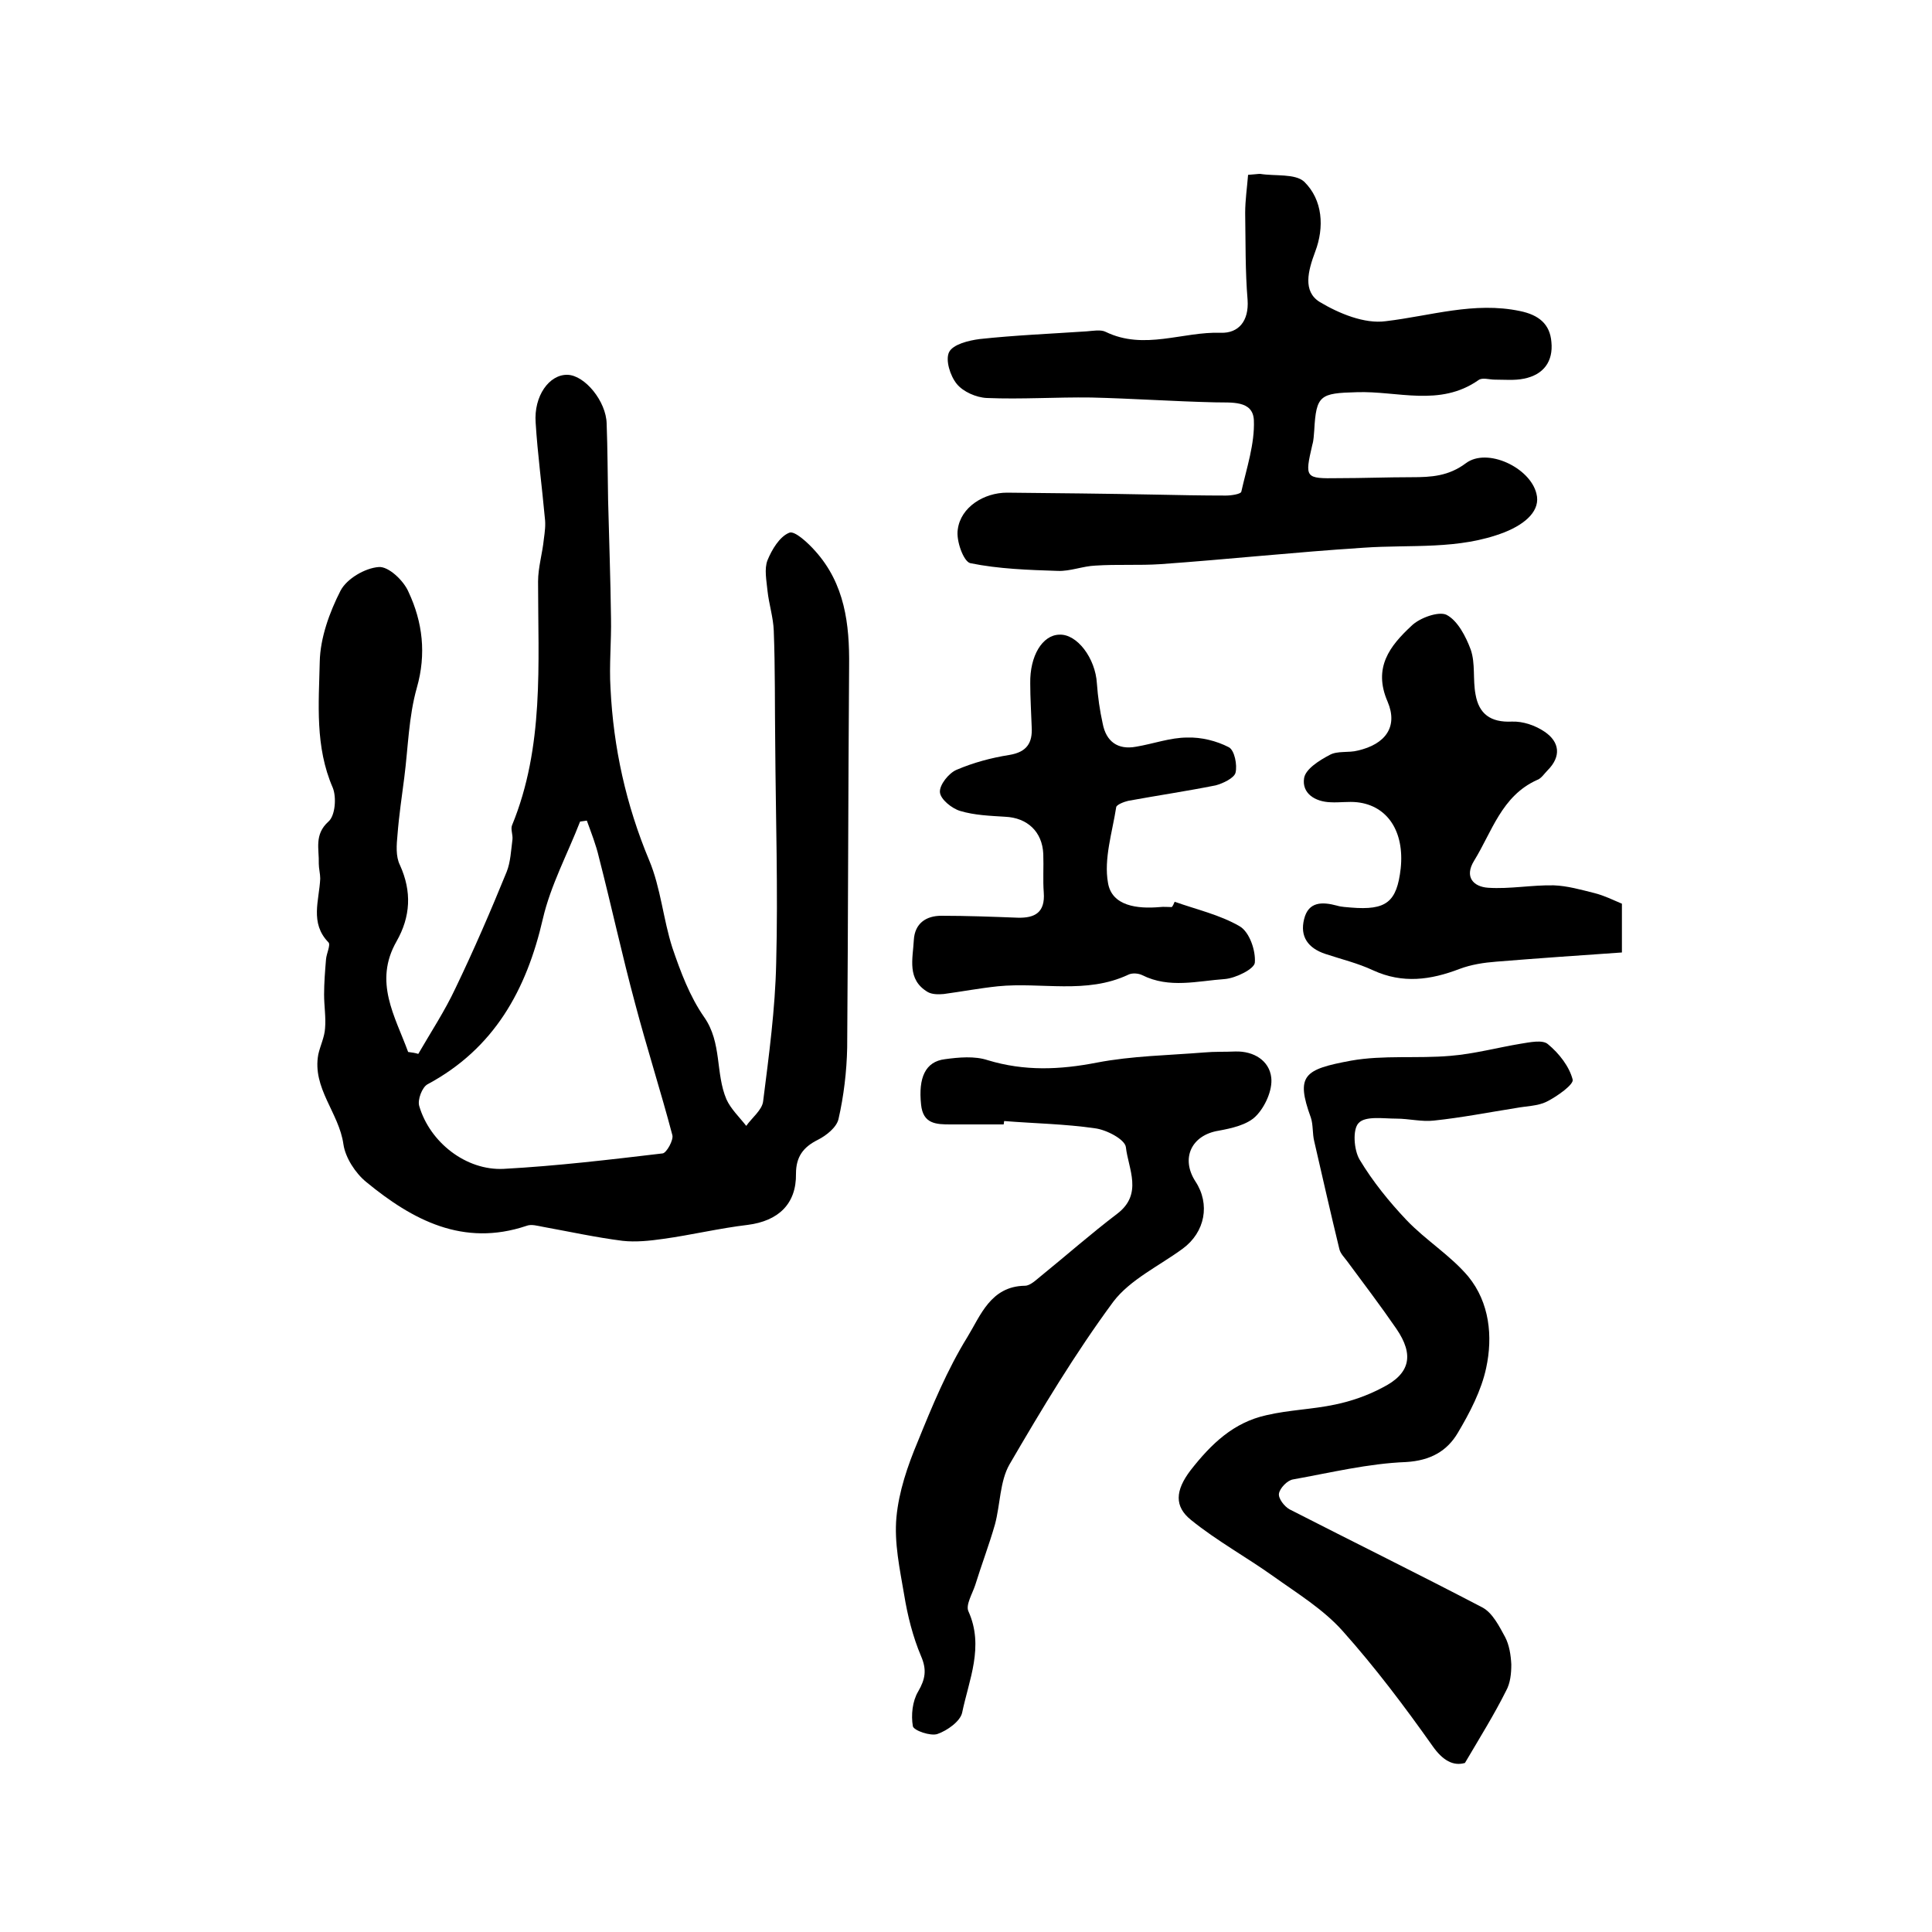 <?xml version="1.0" encoding="utf-8"?>
<!-- Generator: Adobe Illustrator 22.0.0, SVG Export Plug-In . SVG Version: 6.00 Build 0)  -->
<svg version="1.1" id="图层_1" xmlns="http://www.w3.org/2000/svg" xmlns:xlink="http://www.w3.org/1999/xlink" x="0px" y="0px"
	 viewBox="0 0 400 400" style="enable-background:new 0 0 400 400;" xml:space="preserve">
<style type="text/css">
	.st0{fill:#FFFFFF;}
</style>
<g>
	
	<path d="M86.6,218.2c2.6-4.5,5.5-8.9,7.7-13.6c3.8-7.9,7.3-16,10.6-24.1c0.8-2,0.9-4.4,1.2-6.7c0.1-1-0.4-2.1-0.1-2.9
		c6.7-16.3,5.4-33.4,5.4-50.5c0-2.9,0.9-5.8,1.2-8.8c0.2-1.5,0.4-2.9,0.2-4.4c-0.6-6.6-1.5-13.2-1.9-19.7c-0.4-5.5,2.8-10,6.6-9.9
		c3.6,0.1,8,5.5,8.1,10.1c0.2,5.3,0.2,10.5,0.3,15.8c0.2,8.1,0.5,16.3,0.6,24.4c0.1,4.9-0.4,9.8-0.1,14.6c0.6,12.3,3.2,24.1,8,35.6
		c2.4,5.7,2.9,12.2,4.8,18.1c1.7,5,3.6,10.1,6.6,14.4c3.7,5.3,2.3,11.6,4.6,17c0.9,2,2.7,3.7,4.1,5.5c1.2-1.7,3.3-3.3,3.5-5.1
		c1.2-9.5,2.5-19.1,2.7-28.6c0.4-15.1-0.1-30.3-0.2-45.5c-0.1-7.8,0-15.5-0.3-23.3c-0.1-2.8-1-5.5-1.3-8.3c-0.2-2.1-0.7-4.5,0-6.3
		c0.9-2.2,2.5-4.9,4.5-5.7c1.1-0.5,3.9,2.1,5.4,3.8c6.1,6.8,7.1,15.1,7,23.8c-0.2,26.3-0.2,52.6-0.4,79c-0.1,4.9-0.7,10-1.8,14.8
		c-0.4,1.7-2.5,3.4-4.3,4.3c-3,1.5-4.5,3.5-4.5,7c0.1,6.3-3.7,9.8-10,10.6c-5.9,0.7-11.7,2.1-17.5,2.9c-2.8,0.4-5.7,0.7-8.4,0.4
		c-5.5-0.7-11-1.9-16.5-2.9c-1.1-0.2-2.4-0.6-3.4-0.2c-13.1,4.4-23.6-1.2-33.2-9.1c-2.2-1.8-4.3-5-4.7-7.8
		c-0.9-6.5-6.5-11.6-5.2-18.6c0.4-1.8,1.3-3.6,1.4-5.4c0.2-2.3-0.2-4.6-0.2-7c0-2.4,0.2-4.9,0.4-7.3c0.1-1.2,1-3,0.5-3.5
		c-3.9-4-1.9-8.7-1.7-13.2c0-1-0.3-2.1-0.3-3.1c0.1-3-1-6,2-8.7c1.4-1.2,1.7-5,0.9-7c-3.7-8.5-2.9-17.4-2.7-26.1
		c0.1-4.9,2-10.2,4.3-14.7c1.3-2.5,5.1-4.7,7.9-4.9c2-0.2,5.2,2.8,6.2,5.2c2.9,6.2,3.7,12.8,1.7,19.8c-1.7,6-1.8,12.4-2.6,18.6
		c-0.5,3.9-1.1,7.9-1.4,11.8c-0.2,2.1-0.4,4.5,0.5,6.3c2.5,5.5,2.2,10.7-0.7,15.8c-4.8,8.4-0.3,15.5,2.4,22.9
		C85.3,217.9,86,218,86.6,218.2z M121.5,169.9c-0.5,0.1-0.9,0.1-1.4,0.2c-2.6,6.7-6.1,13.2-7.7,20.1c-3.4,14.8-10.1,26.9-23.9,34.3
		c-1.1,0.6-2.1,3.2-1.7,4.5c2.2,7.5,9.7,13.4,17.5,13c11-0.6,21.9-1.9,32.9-3.2c0.8-0.1,2.3-2.8,2-3.8c-2.4-9.1-5.3-18.1-7.7-27.2
		c-2.7-10-4.9-20.2-7.5-30.3C123.4,174.9,122.4,172.4,121.5,169.9z"/>
	<path d="M258.4,36.2c1.5-0.1,2-0.2,2.5-0.2c3.1,0.5,7.2-0.1,9.1,1.6c3.9,3.8,4.2,9.5,2.3,14.5c-1.5,4-2.6,8.2,0.9,10.4
		c4,2.4,9.3,4.6,13.7,4c9.3-1.1,18.3-4.1,27.8-2.1c3.9,0.8,6.2,2.7,6.5,6.4c0.4,4-1.6,6.8-5.7,7.6c-1.9,0.4-4,0.2-6,0.2
		c-1.2,0-2.6-0.5-3.4,0.1c-8,5.6-16.8,2.2-25.2,2.5c-7.6,0.2-8.4,0.6-8.8,7.9c-0.1,1-0.1,2-0.4,3c-1.6,6.9-1.5,7,5.4,6.9
		c5.1,0,10.1-0.2,15.2-0.2c4,0,7.6-0.2,11.2-2.9c4.4-3.3,13.3,0.9,14.6,6.3c0.9,3.4-2.1,6.2-6.6,8c-9.5,3.7-19.4,2.5-29.2,3.2
		c-14,0.9-28,2.4-42,3.4c-4.5,0.3-9,0-13.5,0.3c-2.6,0.1-5.2,1.2-7.8,1.1c-6.1-0.2-12.2-0.4-18.1-1.6c-1.4-0.3-3-4.7-2.6-7
		c0.6-4.6,5.4-7.6,10.2-7.6c10.2,0.1,20.3,0.2,30.5,0.4c4.9,0.1,9.8,0.2,14.8,0.2c1.1,0,3.1-0.3,3.2-0.8c1.1-4.9,2.8-9.9,2.6-14.8
		c-0.2-4.2-4.7-3.6-8.1-3.7c-8.6-0.2-17.1-0.8-25.6-1c-7.2-0.1-14.4,0.4-21.6,0.1c-2.2-0.1-4.9-1.3-6.2-2.9c-1.4-1.7-2.4-5-1.6-6.6
		c0.8-1.6,4-2.4,6.3-2.7c7.4-0.8,14.8-1.1,22.2-1.6c1.3-0.1,2.9-0.4,3.9,0.1c8,3.9,16-0.1,23.9,0.2c3.6,0.1,5.8-2.4,5.5-6.8
		c-0.5-6-0.4-12-0.5-18C257.8,41.4,258.2,38.8,258.4,36.2z"/>
	<path d="M303.3,365c-2.4,0.7-4.6-0.5-6.7-3.5c-5.8-8.2-11.9-16.3-18.6-23.8c-4-4.5-9.4-7.8-14.3-11.3c-5.6-4-11.8-7.4-17.1-11.7
		c-3.5-2.8-3.3-6.1-0.1-10.3c4.3-5.5,8.9-9.9,15.7-11.4c4.7-1.1,9.5-1.2,14.2-2.2c3.4-0.7,6.8-1.9,9.8-3.5c5.8-2.9,6.6-6.8,2.9-12.2
		c-3.3-4.8-6.8-9.4-10.2-14c-0.6-0.8-1.4-1.6-1.6-2.5c-1.8-7.4-3.5-14.9-5.2-22.3c-0.4-1.6-0.2-3.4-0.7-4.9
		c-3.2-8.8-1.4-10,8.3-11.8c6.7-1.2,13.8-0.4,20.6-1c4.9-0.4,9.7-1.7,14.5-2.5c1.9-0.3,4.6-0.9,5.7,0.1c2.3,1.9,4.4,4.6,5.1,7.3
		c0.3,1-3.2,3.5-5.4,4.6c-1.8,0.9-4.2,0.9-6.3,1.3c-5.7,0.9-11.3,2-17,2.6c-2.5,0.3-5.2-0.4-7.8-0.4c-2.7,0-6.4-0.6-7.8,0.9
		c-1.3,1.3-1,5.6,0.2,7.6c2.7,4.5,6.1,8.7,9.7,12.5c4,4.2,9.1,7.3,12.8,11.7c4.4,5.4,5.1,12.4,3.7,18.9c-1,4.7-3.4,9.3-5.9,13.5
		c-2.2,3.7-5.6,5.7-10.7,6c-7.8,0.3-15.6,2.2-23.4,3.6c-1.2,0.2-2.7,1.8-2.9,2.9c-0.2,1,1.1,2.7,2.2,3.3
		c13.3,6.8,26.7,13.4,39.9,20.3c2.1,1.1,3.5,3.9,4.7,6.1c0.9,1.7,1.2,3.8,1.3,5.7c0,1.9-0.2,3.9-1.1,5.5
		C309.4,354.9,306.6,359.4,303.3,365z"/>
	<path d="M207.8,232.8c-3.7,0-7.3,0-11,0c-3,0-5.7-0.1-6.1-4.1c-0.6-5.6,0.9-8.9,4.9-9.4c2.9-0.4,6.2-0.7,8.9,0.2
		c7.6,2.3,14.9,2,22.6,0.5c7.3-1.4,14.8-1.5,22.2-2.1c2.2-0.2,4.3-0.1,6.5-0.2c3.8-0.1,7,1.9,7.4,5.4c0.3,2.6-1.3,6.1-3.2,8
		c-1.8,1.8-5,2.5-7.7,3c-5.6,0.9-7.9,5.7-4.8,10.5c3.1,4.7,2,10.5-2.6,13.9c-4.9,3.6-10.9,6.4-14.4,11
		c-7.9,10.7-14.8,22.2-21.5,33.7c-2,3.5-1.9,8.3-3,12.4c-1.2,4.2-2.8,8.4-4.1,12.6c-0.6,1.8-2,4.1-1.4,5.4c3.3,7.3,0.1,14.2-1.3,21
		c-0.4,1.8-3.1,3.7-5.1,4.4c-1.4,0.5-4.9-0.7-5.1-1.6c-0.4-2.3-0.1-5.2,1.1-7.2c1.5-2.6,1.8-4.5,0.6-7.3c-1.7-4-2.8-8.4-3.5-12.7
		c-0.9-5.3-2.1-10.8-1.6-16.1c0.5-5.3,2.3-10.6,4.4-15.6c3-7.4,6.1-14.9,10.3-21.7c2.7-4.4,4.8-10.5,11.9-10.6c1.1,0,2.3-1.2,3.3-2
		c5.3-4.3,10.4-8.8,15.8-12.9c5.4-4.1,2.3-9.3,1.8-13.8c-0.2-1.6-4-3.6-6.4-3.9c-6.2-0.9-12.5-1-18.8-1.5
		C207.9,232.3,207.8,232.6,207.8,232.8z"/>
	<path d="M335.8,187.1c0,3.2,0,6.3,0,10.1c-8.7,0.6-17.4,1.2-26,1.9c-2.6,0.2-5.2,0.6-7.6,1.5c-6,2.3-11.8,3.1-17.9,0.3
		c-3.2-1.5-6.6-2.3-9.9-3.4c-3.6-1.2-5.3-3.6-4.4-7.2c0.9-3.7,3.8-3.6,6.8-2.8c1,0.3,2,0.3,2.9,0.4c7.3,0.6,9.5-1.1,10.3-8.1
		c0.8-7.6-2.7-13-9-13.7c-1.8-0.2-3.7,0.1-5.5,0c-3.3-0.1-6-1.9-5.5-5c0.3-1.9,3.2-3.7,5.3-4.8c1.6-0.9,3.9-0.4,5.8-0.9
		c5.7-1.3,8.4-4.9,6.2-10.1c-3.1-7.1,0.5-11.6,4.9-15.7c1.7-1.7,5.7-3.1,7.3-2.3c2.3,1.2,4,4.5,5,7.2c1,2.9,0.4,6.2,1,9.3
		c0.7,4,3.1,5.8,7.5,5.6c2.3-0.1,4.9,0.8,6.8,2.1c3.1,2.1,3.5,5.1,0.6,8c-0.7,0.7-1.3,1.7-2.2,2c-7.3,3.3-9.3,10.7-13,16.7
		c-2.1,3.4-0.1,5.4,2.9,5.6c4.5,0.3,9.1-0.6,13.6-0.5c2.8,0.1,5.6,0.9,8.4,1.6C332.1,185.4,333.9,186.3,335.8,187.1z"/>
	<path d="M243.2,186.7c4.5,1.6,9.4,2.7,13.5,5.1c2,1.2,3.3,5,3.1,7.5c-0.1,1.3-3.9,3.2-6.2,3.4c-5.7,0.4-11.5,2-17.1-0.8
		c-0.8-0.4-2.1-0.5-2.9-0.1c-8.7,4.1-18,1.5-27,2.4c-3.8,0.4-7.5,1.1-11.2,1.6c-1.1,0.1-2.4,0.1-3.3-0.4c-4.4-2.6-3.1-6.9-2.9-10.8
		c0.2-3.4,2.5-5,5.7-5c5.3,0,10.6,0.2,15.8,0.4c3.6,0.1,5.7-1.1,5.4-5.2c-0.2-2.6,0-5.3-0.1-8c-0.2-4.6-3.3-7.5-7.9-7.7
		c-3.1-0.2-6.3-0.3-9.3-1.2c-1.7-0.5-4.1-2.4-4.2-3.9c-0.1-1.5,1.8-3.9,3.4-4.6c3.5-1.5,7.2-2.5,11-3.1c3.6-0.6,4.8-2.5,4.6-5.8
		c-0.1-3-0.3-6-0.3-9c-0.1-5.7,2.5-10,6-10.1c3.7-0.2,7.5,4.9,7.8,10.1c0.2,2.8,0.6,5.6,1.2,8.3c0.7,3.7,3.1,5.5,6.9,4.8
		c3.6-0.6,7.1-1.9,10.6-1.9c2.9-0.1,6.1,0.7,8.6,2c1.2,0.6,1.8,3.7,1.4,5.3c-0.3,1.1-2.6,2.2-4.1,2.6c-6,1.2-12.1,2.1-18.1,3.2
		c-0.9,0.2-2.4,0.8-2.5,1.3c-0.8,5.2-2.6,10.7-1.7,15.7c0.8,4.8,6.1,5.4,10.7,5c0.8-0.1,1.7,0,2.5,0
		C242.9,187.5,243,187.1,243.2,186.7z"/>
	
</g>
</svg>
